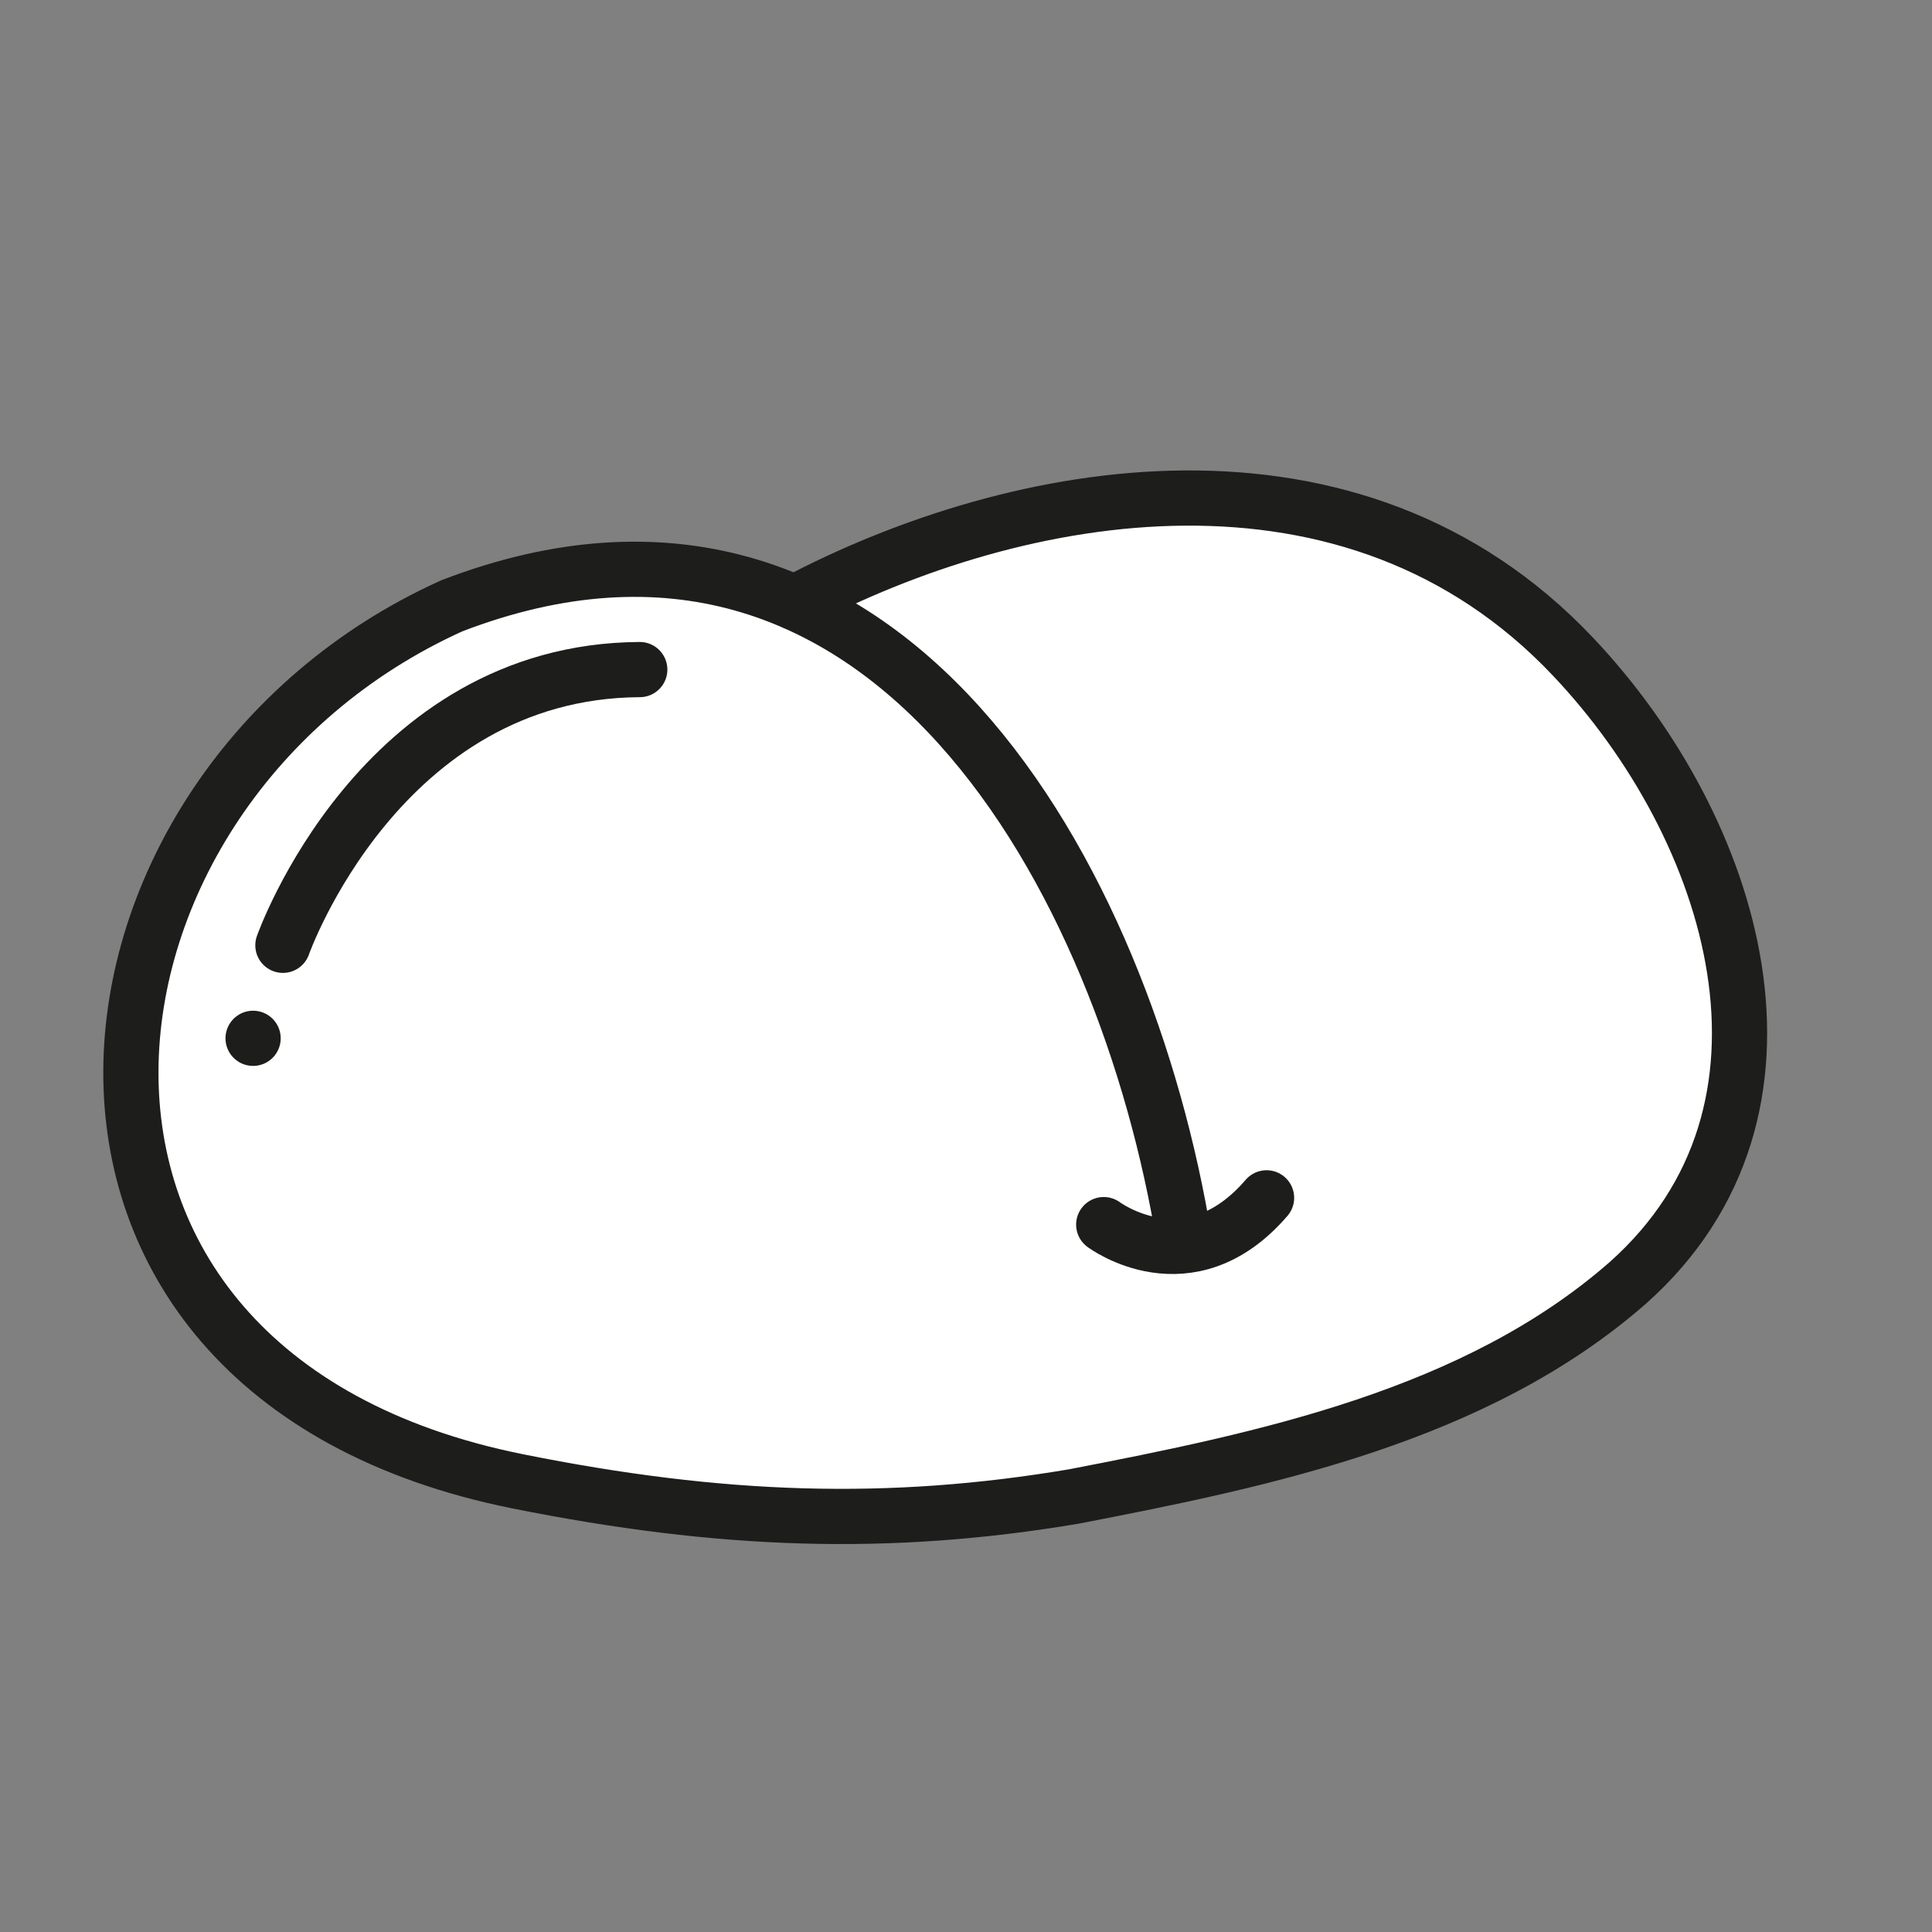 <?xml version="1.0" encoding="UTF-8"?>
<svg id="Ebene_1" data-name="Ebene 1" xmlns="http://www.w3.org/2000/svg" viewBox="0 0 70 70">
  <rect x="0" y="0" width="70" height="70" fill="#808080" stroke="none"/>
  <defs>
    <style>
      .cls-1 {
        fill: #fff;
      }

      .cls-1, .cls-2 {
        stroke: #1d1d1b;
        stroke-linecap: round;
        stroke-linejoin: round;
        stroke-width: 2px;
      }

      .cls-2 {
        fill: none;
      }
    </style>
  </defs>
  <path class="cls-1" d="M42.91,44.95c-2.12-13.03-10.77-29.07-26.54-23C1.77,28.54-.83,49.73,18.75,53.67c7.37,1.48,13.46,1.68,20.16.55,6.93-1.34,14.57-2.92,20.07-7.74,7.06-6.28,3.9-16.47-1.99-22.69-7.98-8.44-20.1-6.23-28.2-1.95"/>
  <path class="cls-2" d="M39.99,44.37s3.08,2.31,5.9-.97"/>
  <path class="cls-2" d="M10.25,34.25s3.5-9.94,12.93-9.99"/>
  <line class="cls-2" x1="9.17" y1="37.62" x2="9.17" y2="37.62"/>
</svg>